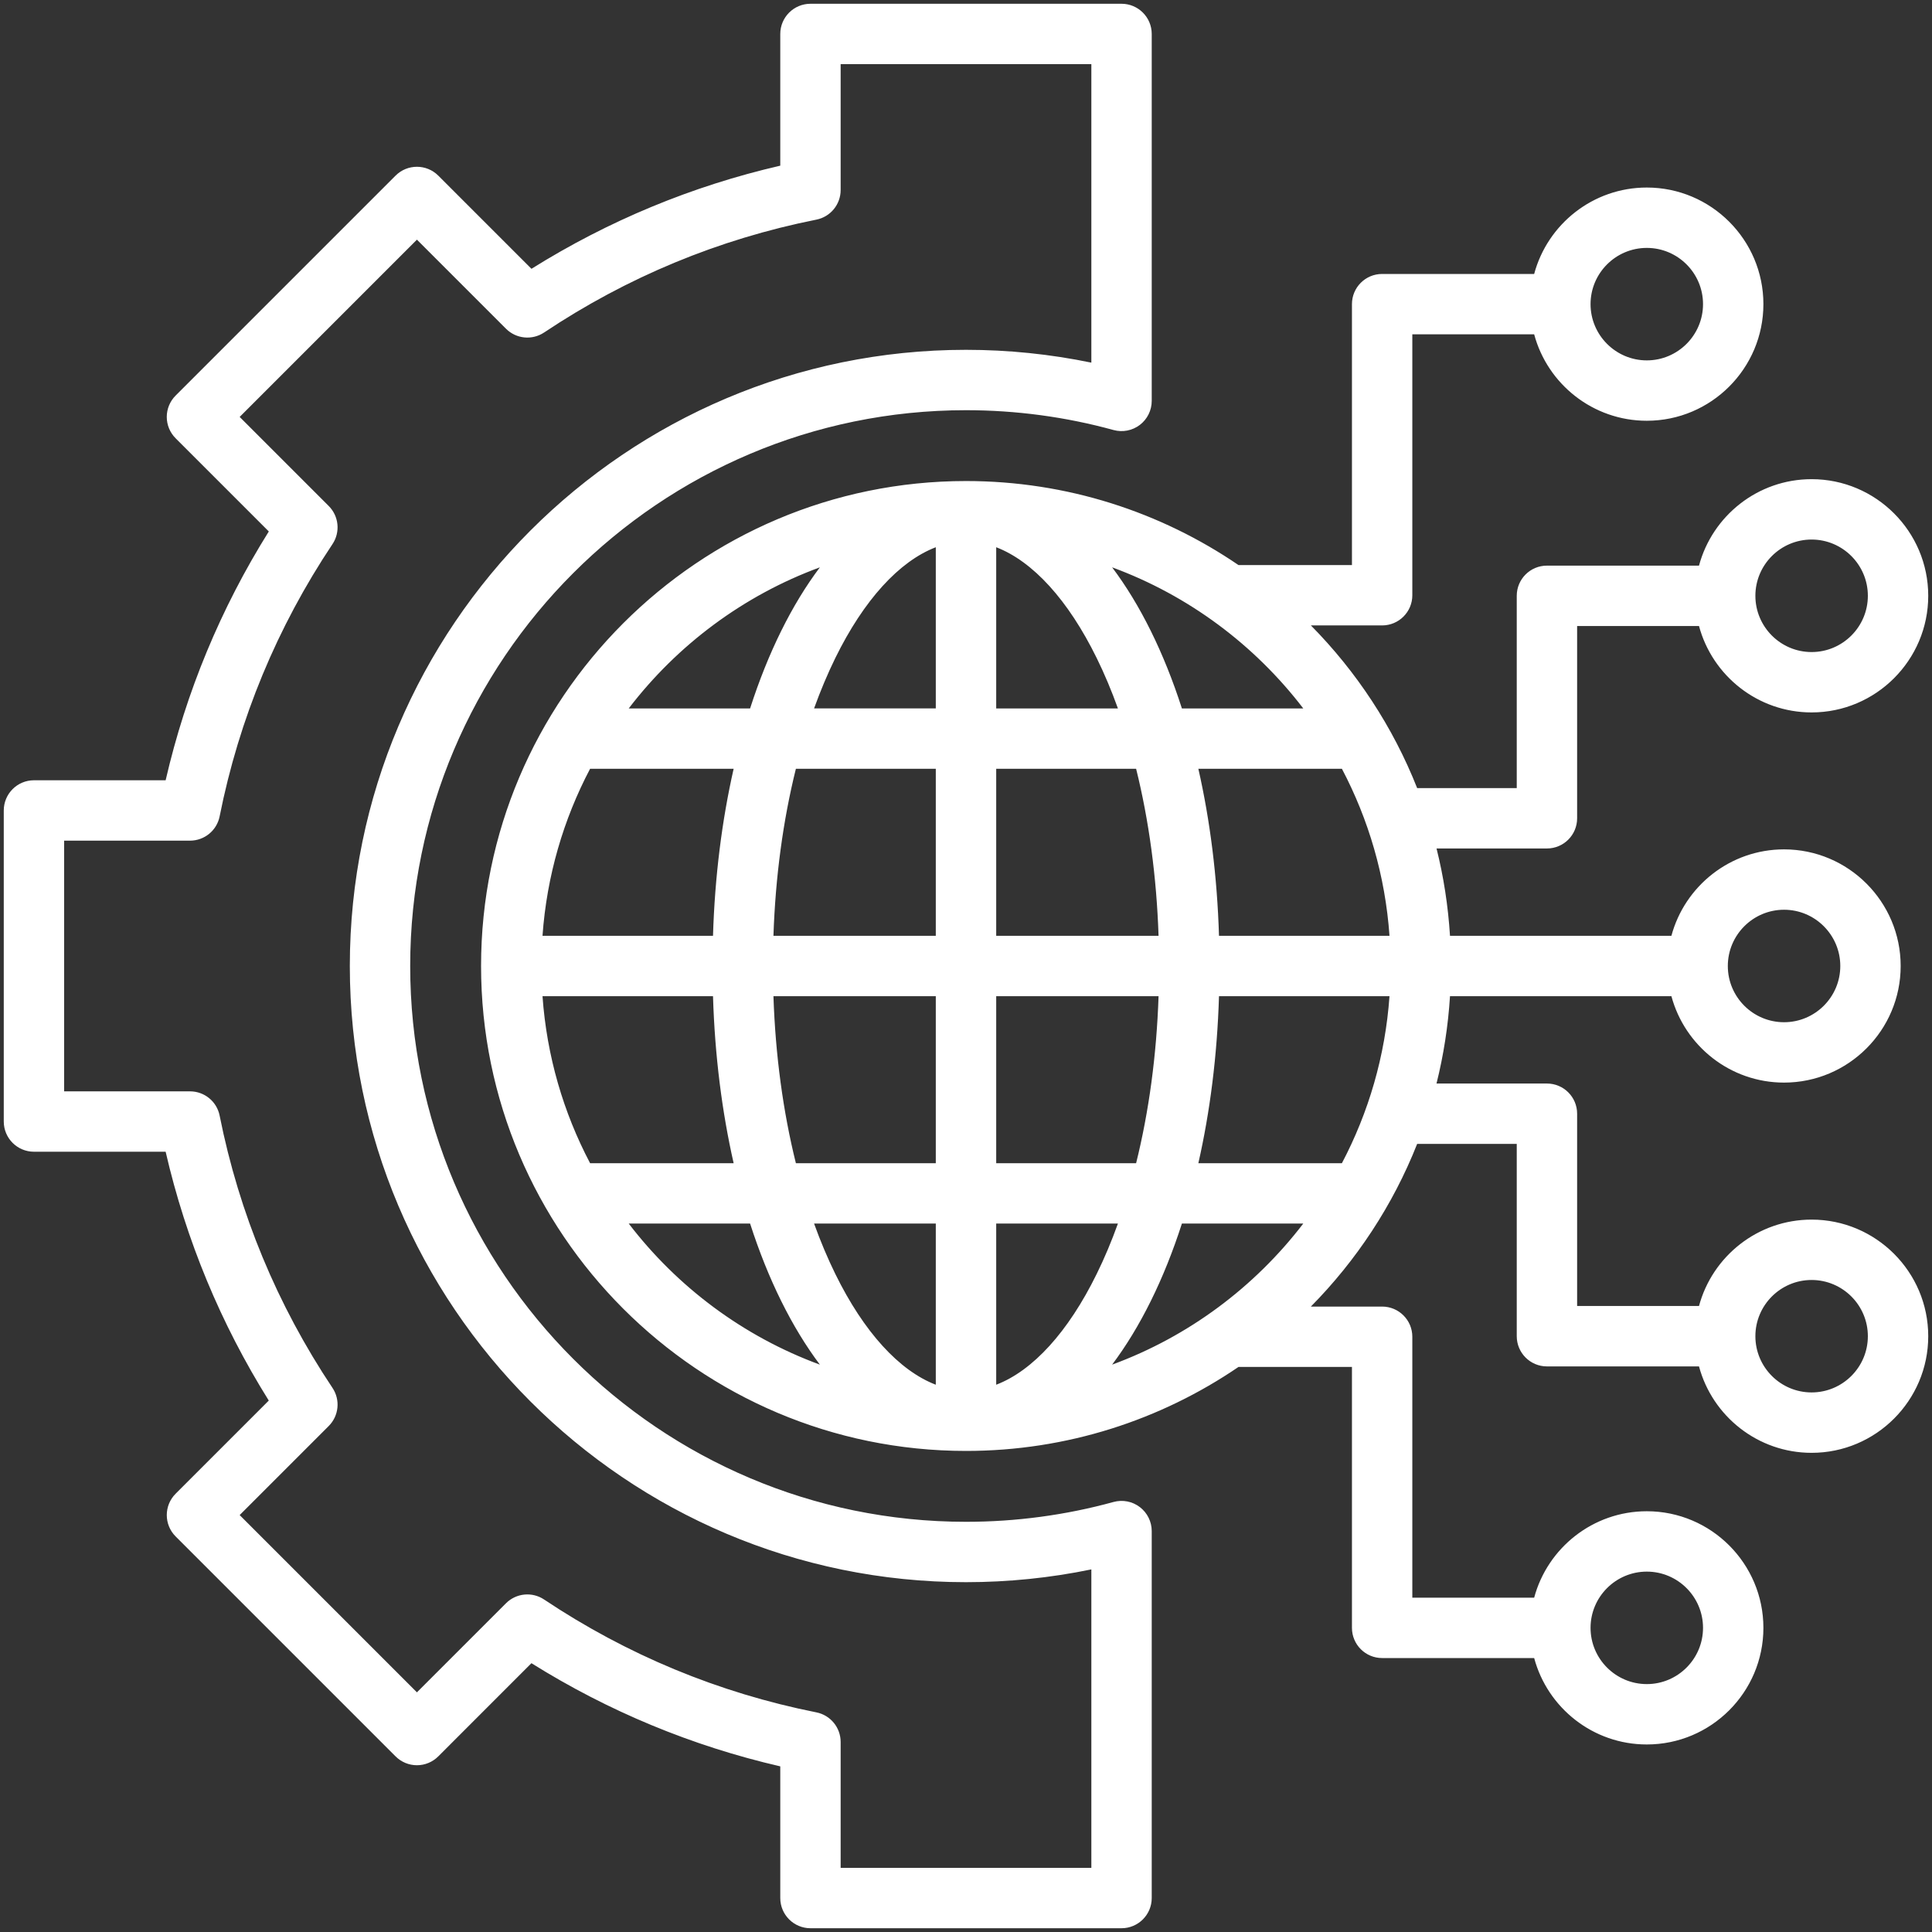 <svg width="60" height="60" viewBox="0 0 60 60" fill="none" xmlns="http://www.w3.org/2000/svg">
<rect x="0" y="0" width="60" height="60" fill="#333333" stroke="none"/>
<g clip-path="url(#clip0_576_2108)">
<path d="M56.261 37.876C54.589 37.876 53.178 39.016 52.764 40.559H48.979V34.587C48.979 34.069 48.559 33.65 48.042 33.65H44.612C44.831 32.773 44.973 31.866 45.031 30.937H51.907C52.322 32.481 53.733 33.621 55.405 33.621C57.402 33.621 59.027 31.997 59.027 30C59.027 28.003 57.402 26.378 55.405 26.378C53.733 26.378 52.322 27.518 51.907 29.062H45.031C44.973 28.133 44.832 27.227 44.613 26.35H48.042C48.559 26.35 48.979 25.931 48.979 25.413V19.441H52.764C53.178 20.984 54.589 22.125 56.261 22.125C58.258 22.125 59.883 20.5 59.883 18.503C59.883 16.506 58.258 14.881 56.261 14.881C54.589 14.881 53.178 16.022 52.764 17.566H48.042C47.524 17.566 47.104 17.985 47.104 18.503V24.475H44.011C43.258 22.571 42.127 20.857 40.711 19.423H42.923C43.441 19.423 43.861 19.004 43.861 18.486V10.383H47.645C48.059 11.927 49.47 13.067 51.143 13.067C53.14 13.067 54.764 11.442 54.764 9.445C54.764 7.449 53.14 5.824 51.143 5.824C49.47 5.824 48.059 6.964 47.645 8.508H42.923C42.405 8.508 41.986 8.928 41.986 9.445V17.549H38.463C36.05 15.903 33.135 14.939 30 14.939H30C21.696 14.939 14.94 21.695 14.94 30C14.94 38.304 21.696 45.06 30 45.06H30C33.135 45.06 36.049 44.097 38.462 42.452H41.986V50.555C41.986 51.072 42.405 51.492 42.923 51.492H47.645C48.059 53.036 49.47 54.176 51.143 54.176C53.14 54.176 54.764 52.552 54.764 50.555C54.764 48.558 53.14 46.933 51.143 46.933C49.47 46.933 48.059 48.074 47.645 49.617H43.861V41.514C43.861 40.996 43.441 40.577 42.923 40.577H40.71C42.126 39.143 43.258 37.429 44.011 35.525H47.104V41.497C47.104 42.015 47.524 42.435 48.042 42.435H52.764C53.178 43.978 54.589 45.119 56.261 45.119C58.258 45.119 59.883 43.494 59.883 41.497C59.883 39.5 58.258 37.876 56.261 37.876ZM55.405 28.253C56.368 28.253 57.152 29.037 57.152 30C57.152 30.963 56.368 31.746 55.405 31.746C54.442 31.746 53.659 30.963 53.659 30C53.659 29.037 54.442 28.253 55.405 28.253ZM56.261 16.756C57.224 16.756 58.008 17.54 58.008 18.503C58.008 19.466 57.224 20.25 56.261 20.25C55.298 20.25 54.515 19.466 54.515 18.503C54.515 17.54 55.298 16.756 56.261 16.756ZM51.143 7.699C52.106 7.699 52.889 8.482 52.889 9.445C52.889 10.408 52.106 11.192 51.143 11.192C50.18 11.192 49.396 10.408 49.396 9.445C49.396 8.482 50.18 7.699 51.143 7.699ZM51.143 48.808C52.106 48.808 52.889 49.592 52.889 50.554C52.889 51.517 52.106 52.301 51.143 52.301C50.18 52.301 49.396 51.517 49.396 50.554C49.396 49.592 50.18 48.808 51.143 48.808ZM41.674 36.124H37.216C37.578 34.529 37.801 32.783 37.857 30.937H43.152C43.02 32.799 42.501 34.554 41.674 36.124ZM16.848 30.937H22.143C22.199 32.783 22.422 34.529 22.784 36.124H18.326C17.499 34.554 16.98 32.799 16.848 30.937ZM30.938 36.124V30.937H35.98C35.919 32.768 35.681 34.524 35.283 36.124H30.938ZM34.718 37.999C34.52 38.55 34.3 39.074 34.058 39.565C33.172 41.37 32.071 42.571 30.938 43.004V37.999H34.718ZM30.938 29.062V23.875H35.283C35.681 25.476 35.919 27.232 35.98 29.062H30.938ZM30.938 22.001V16.995C32.071 17.429 33.172 18.63 34.058 20.434C34.3 20.926 34.52 21.45 34.718 22.001H30.938ZM34.538 17.619C36.91 18.491 38.964 20.028 40.474 22.001H36.705C36.147 20.267 35.41 18.777 34.538 17.619ZM29.062 16.995V22H25.282C25.481 21.45 25.701 20.926 25.942 20.434C26.828 18.63 27.929 17.429 29.062 16.995ZM29.062 23.876V29.062H24.02C24.081 27.232 24.319 25.476 24.717 23.876H29.062ZM22.143 29.062H16.848C16.98 27.201 17.499 25.445 18.326 23.875H22.784C22.422 25.47 22.199 27.217 22.143 29.062ZM24.02 30.937H29.062V36.124H24.717C24.319 34.524 24.081 32.768 24.02 30.937ZM29.062 37.999V43.004C27.929 42.57 26.828 41.37 25.942 39.565C25.701 39.074 25.481 38.55 25.282 37.999H29.062ZM36.705 37.999H40.474C38.964 39.972 36.91 41.508 34.538 42.38C35.409 41.222 36.147 39.733 36.705 37.999ZM37.857 29.062C37.801 27.217 37.578 25.47 37.216 23.875H41.674C42.501 25.445 43.021 27.201 43.152 29.062H37.857ZM25.462 17.619C24.59 18.777 23.853 20.267 23.295 22.001H19.526C21.036 20.028 23.09 18.491 25.462 17.619ZM19.526 37.999H23.295C23.853 39.733 24.591 41.222 25.462 42.38C23.09 41.508 21.036 39.972 19.526 37.999ZM56.261 43.243C55.298 43.243 54.515 42.46 54.515 41.497C54.515 40.534 55.298 39.751 56.261 39.751C57.224 39.751 58.008 40.534 58.008 41.497C58.008 42.46 57.224 43.243 56.261 43.243ZM35.399 46.804C35.166 46.626 34.864 46.568 34.582 46.645C33.094 47.054 31.552 47.261 30 47.261C20.482 47.261 12.739 39.518 12.739 30C12.739 20.482 20.482 12.739 30 12.739C31.552 12.739 33.094 12.946 34.582 13.355C34.864 13.432 35.166 13.373 35.399 13.196C35.631 13.019 35.768 12.743 35.768 12.451V1.055C35.768 0.537 35.348 0.117 34.83 0.117H25.17C24.652 0.117 24.232 0.537 24.232 1.055V5.145C21.489 5.778 18.896 6.853 16.505 8.348L13.611 5.454C13.245 5.088 12.651 5.088 12.285 5.454L5.454 12.285C5.278 12.461 5.179 12.699 5.179 12.948C5.179 13.197 5.278 13.435 5.454 13.611L8.348 16.505C6.852 18.897 5.777 21.49 5.144 24.232H1.055C0.537 24.232 0.117 24.652 0.117 25.17V34.83C0.117 35.348 0.537 35.768 1.055 35.768H5.144C5.777 38.511 6.852 41.104 8.347 43.496L5.454 46.389C5.088 46.755 5.088 47.349 5.454 47.715L12.285 54.546C12.461 54.722 12.699 54.821 12.948 54.821C13.197 54.821 13.435 54.722 13.611 54.546L16.504 51.652C18.897 53.148 21.49 54.223 24.232 54.856V58.945C24.232 59.463 24.652 59.883 25.17 59.883H34.83C35.348 59.883 35.768 59.463 35.768 58.945V47.549C35.768 47.257 35.631 46.981 35.399 46.804ZM33.893 58.008H26.107V54.098C26.107 53.651 25.791 53.266 25.353 53.179C22.322 52.575 19.476 51.396 16.897 49.674C16.525 49.426 16.03 49.475 15.714 49.791L12.948 52.557L7.443 47.052L10.209 44.286C10.525 43.97 10.574 43.474 10.326 43.103C8.605 40.525 7.426 37.68 6.821 34.647C6.734 34.208 6.349 33.893 5.902 33.893H1.992V26.107H5.902C6.349 26.107 6.734 25.791 6.821 25.353C7.425 22.322 8.604 19.477 10.326 16.897C10.574 16.525 10.525 16.03 10.209 15.714L7.443 12.948L12.948 7.443L15.714 10.209C16.03 10.525 16.525 10.574 16.898 10.326C19.475 8.605 22.32 7.426 25.353 6.821C25.791 6.734 26.107 6.349 26.107 5.902V1.992H33.893V11.262C32.616 10.998 31.311 10.864 30 10.864C19.448 10.864 10.864 19.448 10.864 30C10.864 40.552 19.448 49.136 30 49.136C31.311 49.136 32.616 49.003 33.893 48.739V58.008H33.893Z" fill="white"/>
</g>
<defs>
<clipPath id="clip0_576_2108">
<rect width="60" height="60" fill="white"/>
</clipPath>
</defs>
</svg>
